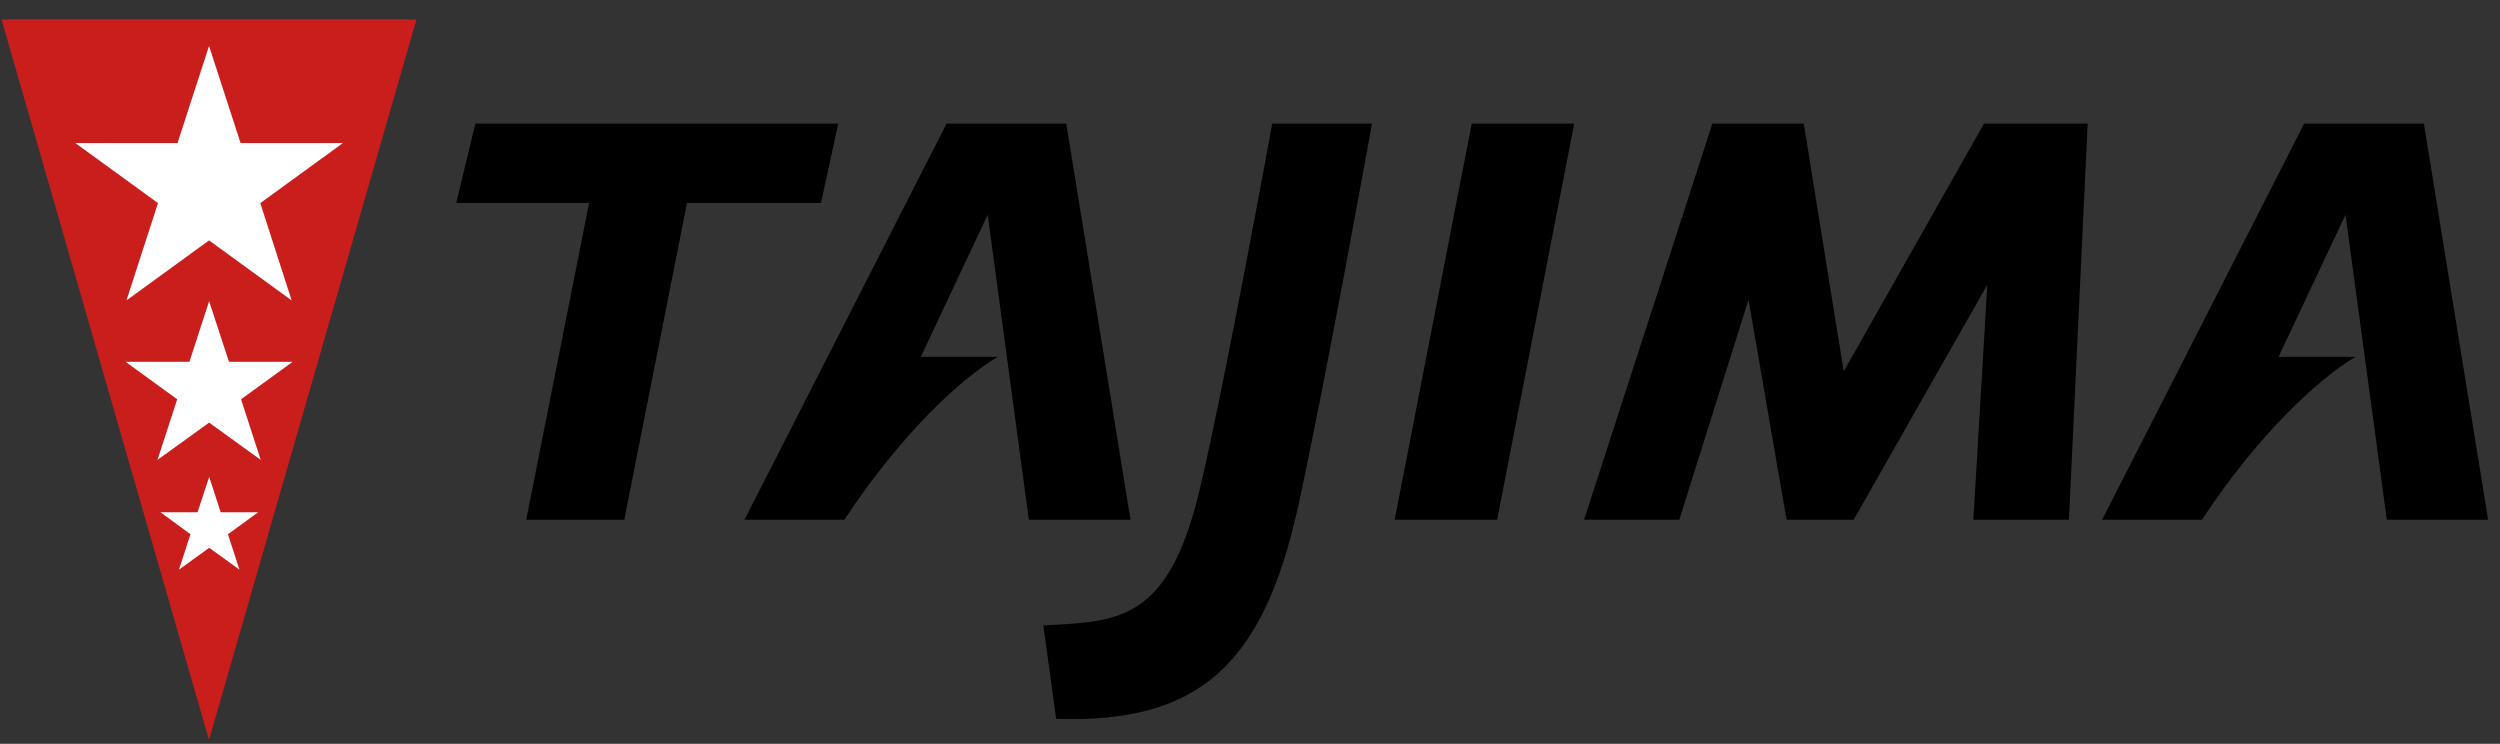 <svg width="121" height="36" viewBox="0 0 121 36" fill="none" xmlns="http://www.w3.org/2000/svg">
<rect x="0" y="0" width="121" height="36" fill="#333333" stroke="none"/>
<path d="M51.119 34.787C58.059 35.037 61.149 32.122 62.824 24.535C64.147 18.529 66.405 5.981 66.405 5.981H61.575C61.575 5.981 59.299 18.501 58.068 23.683C56.532 30.189 54.033 30.068 50.498 30.272L51.119 34.797V34.787Z" fill="black"/>
<path d="M25.468 25.155H30.215L33.251 9.822H39.737L40.57 5.981H23.007L22.081 9.822H28.513L25.468 25.155Z" fill="black"/>
<path d="M67.502 25.155H72.462L76.192 5.981H71.232L67.502 25.155Z" fill="black"/>
<path d="M49.803 25.155H54.717L51.608 5.981H45.815L36.034 25.155H40.865C43.641 20.953 46.528 18.316 48.286 17.271H44.566L47.805 10.395L49.794 25.145L49.803 25.155Z" fill="black"/>
<path d="M115.521 25.155H120.425L117.316 5.981H111.523L101.742 25.155H106.572C109.349 20.953 112.245 18.316 114.003 17.271H110.283L113.522 10.395L115.521 25.145V25.155Z" fill="black"/>
<path d="M96.028 5.981L89.236 17.974L87.302 5.981H82.879L76.67 25.155H81.278L84.628 14.504L86.469 25.155H89.717L96.186 13.782L95.51 25.155H100.137L101.044 5.981H96.028Z" fill="black"/>
<path d="M0.075 0.947L10.115 35.814L20.155 0.947H0.075Z" fill="#CA1E1D"/>
<path fill-rule="evenodd" clip-rule="evenodd" d="M10.118 2.224L11.644 6.925H16.595L12.598 9.83L14.115 14.54L10.118 11.635L6.12 14.54L7.647 9.83L3.649 6.925H8.591L10.118 2.224Z" fill="white"/>
<path fill-rule="evenodd" clip-rule="evenodd" d="M10.121 14.578L11.083 17.511H14.165L11.666 19.325L12.619 22.258L10.121 20.454L7.623 22.258L8.576 19.325L6.077 17.511H9.168L10.121 14.578Z" fill="white"/>
<path fill-rule="evenodd" clip-rule="evenodd" d="M10.125 23.081L10.681 24.793H12.494L11.032 25.857L11.587 27.569L10.125 26.514L8.663 27.569L9.218 25.857L7.766 24.793H9.561L10.125 23.081Z" fill="white"/>
</svg>
